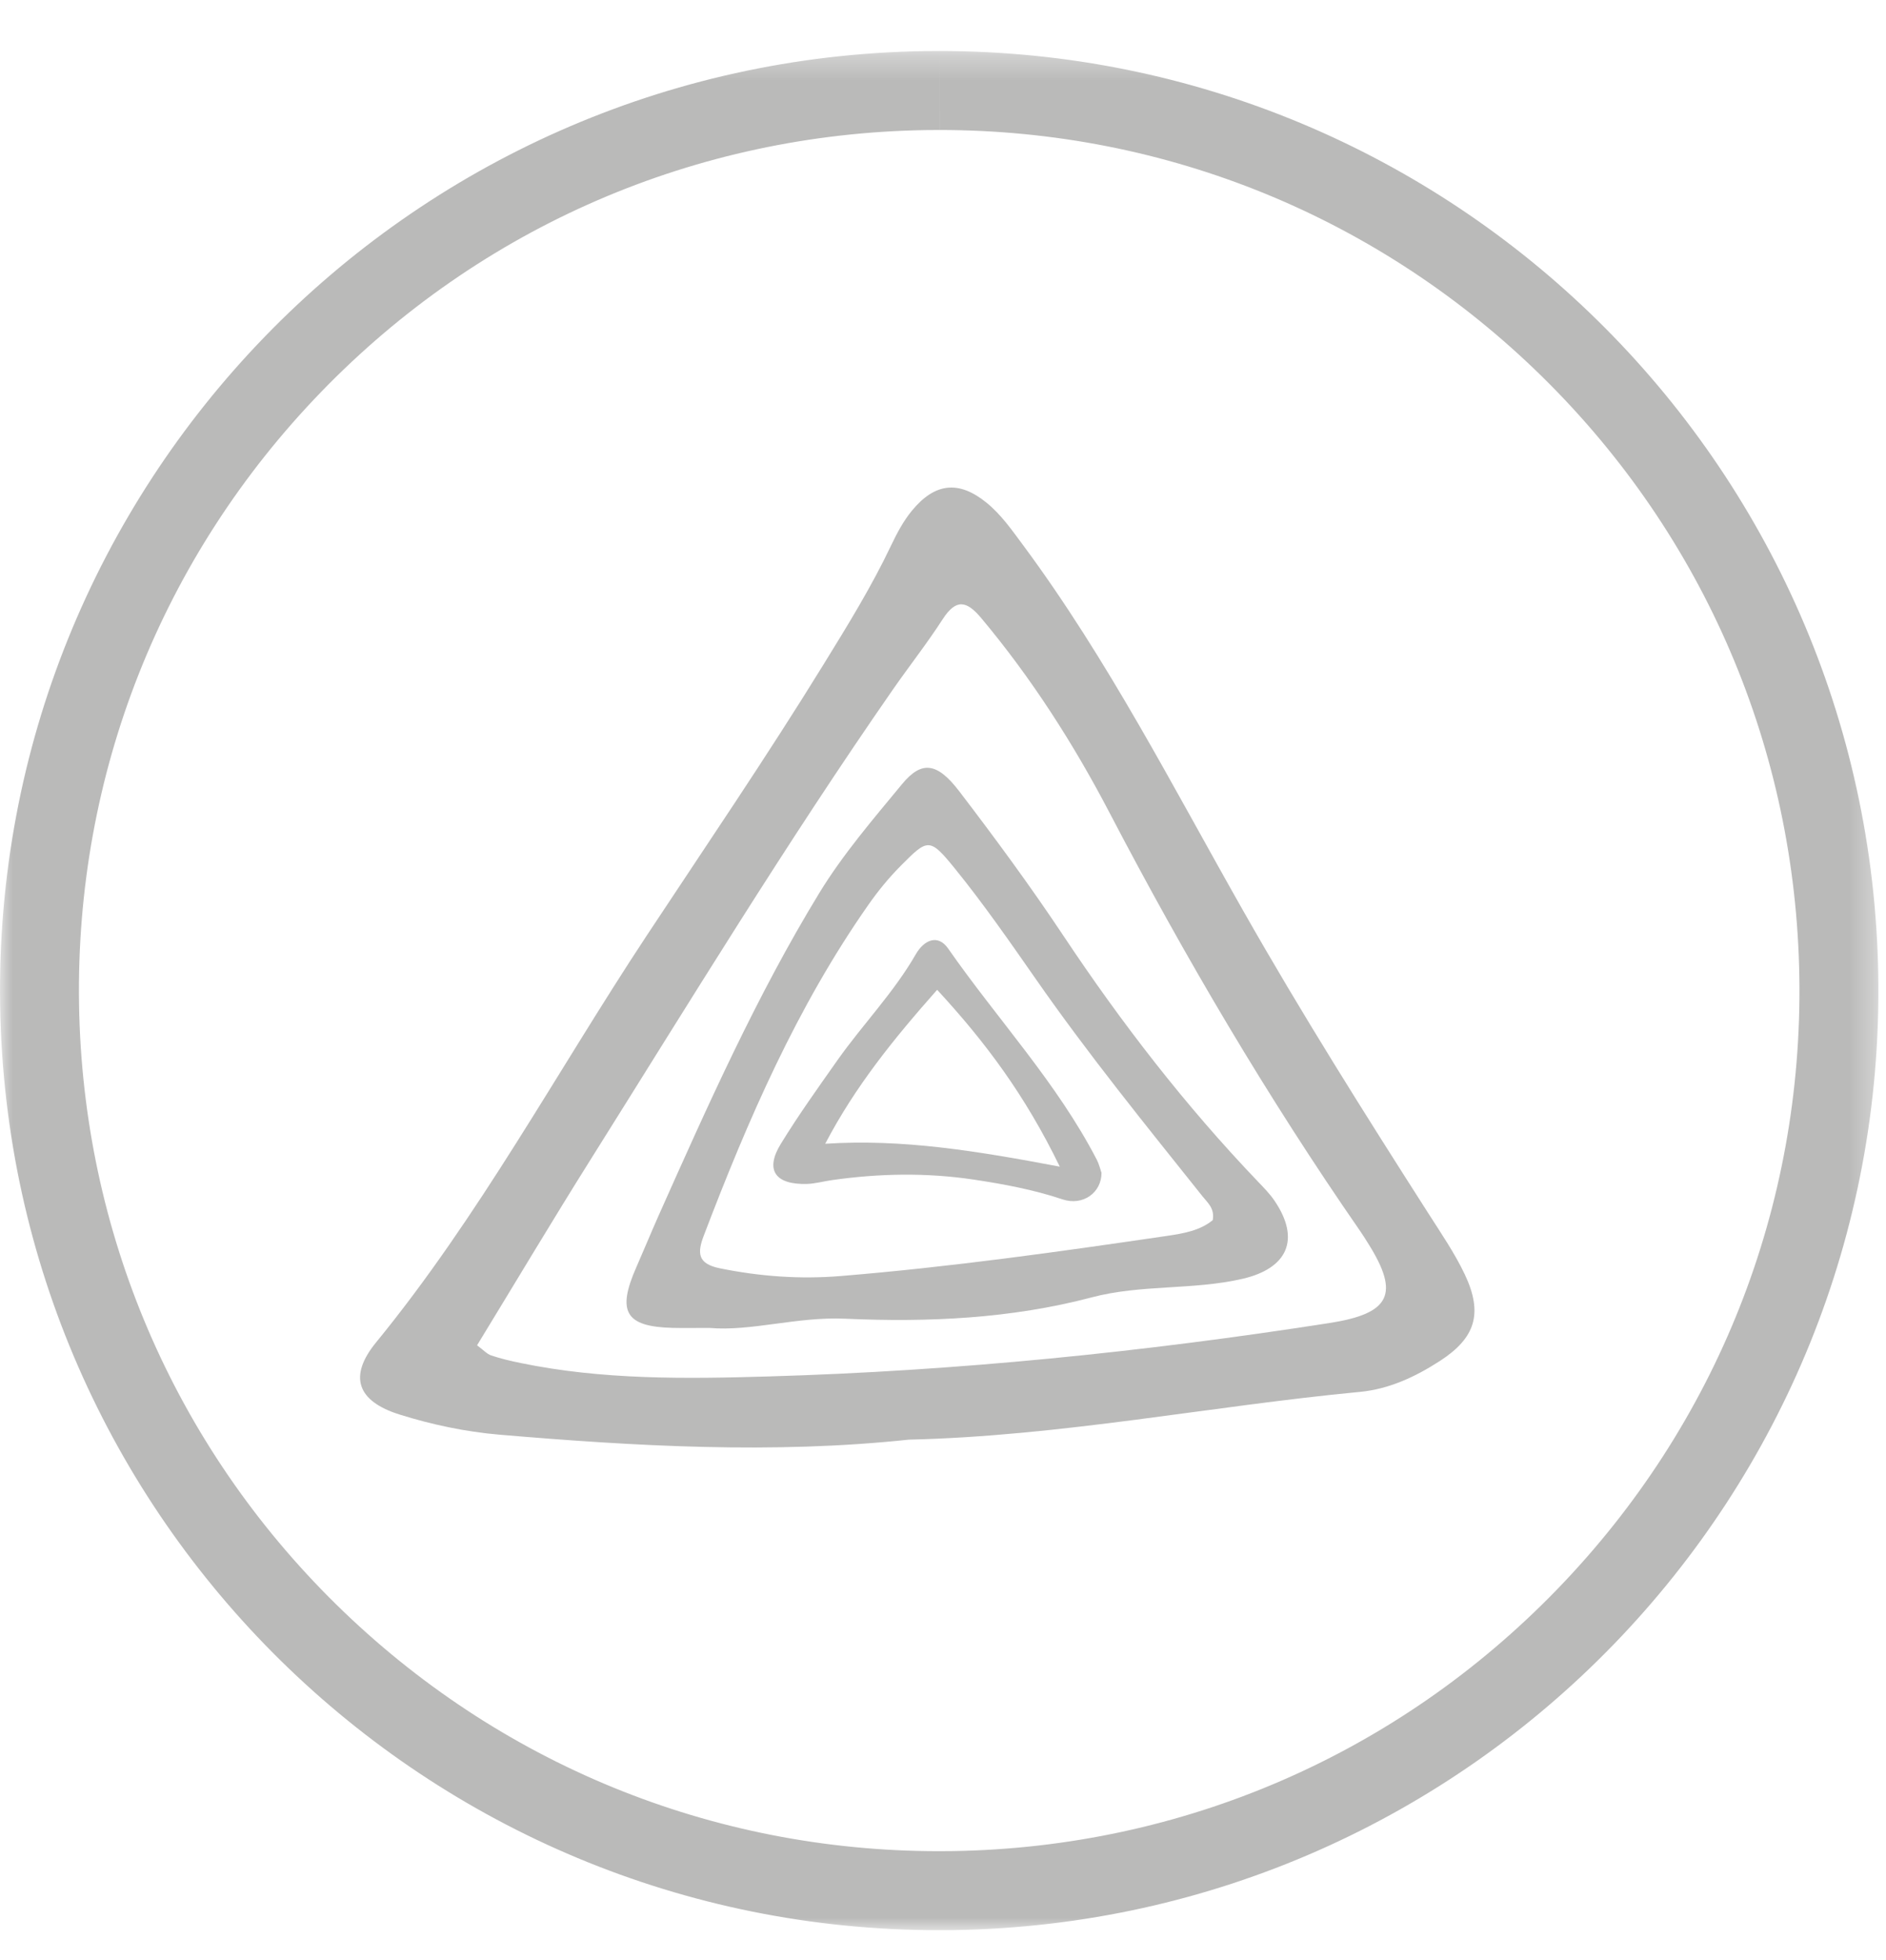 <svg xmlns="http://www.w3.org/2000/svg" xmlns:xlink="http://www.w3.org/1999/xlink" width="77" height="80" viewBox="0 0 77 80">
  <defs>
    <polygon id="icon-westerwald-a" points=".001 .311 76.69 .311 76.69 77 .001 77"/>
  </defs>
  <g fill="none" fill-rule="evenodd">
    <g transform="translate(0 1.77)">
      <mask id="icon-westerwald-b" fill="#fff">
        <use xlink:href="#icon-westerwald-a"/>
      </mask>
      <path fill="#BABAB9" d="M38.36,0.311 L38.36,3.535 C47.623,3.535 56.363,7.114 62.973,13.613 C69.589,20.121 73.314,28.815 73.462,38.097 C73.611,47.477 70.101,56.354 63.572,63.093 C57.044,69.832 48.285,73.623 38.905,73.773 C38.714,73.777 38.522,73.777 38.331,73.777 C29.07,73.777 20.329,70.198 13.718,63.699 C7.1,57.193 3.375,48.496 3.227,39.215 C3.077,29.835 6.592,20.957 13.116,14.219 C19.645,7.48 28.406,3.689 37.786,3.539 C37.975,3.537 38.168,3.535 38.358,3.535 L38.36,0.311 Z M38.356,0.311 C38.152,0.311 37.942,0.311 37.734,0.315 C16.559,0.654 -0.332,18.092 0.006,39.267 C0.339,60.236 17.439,77.001 38.331,77.001 C38.537,77.001 38.747,76.999 38.955,76.997 C60.128,76.657 77.022,59.22 76.685,38.045 C76.35,17.078 59.252,0.311 38.356,0.311 L38.356,0.311 Z" mask="url(#icon-westerwald-b)"/>
    </g>
    <path fill="#BABAB9" d="M59.806,52.015 C59.394,51.145 58.84,50.338 58.32,49.524 C55.712,45.447 53.134,41.358 50.745,37.148 C47.881,32.104 45.238,26.924 41.765,22.241 C41.307,21.625 40.874,21.001 40.283,20.52 C39.155,19.6 38.177,19.694 37.234,20.837 C36.887,21.257 36.621,21.756 36.385,22.252 C35.582,23.944 34.602,25.529 33.62,27.121 C31.299,30.888 28.808,34.541 26.371,38.23 C22.719,43.764 19.572,49.628 15.35,54.789 C14.226,56.165 14.569,57.183 16.322,57.73 C17.633,58.14 19.008,58.431 20.374,58.548 C25.959,59.022 31.553,59.343 37.105,58.752 C43.326,58.608 49.386,57.387 55.513,56.804 C56.705,56.692 57.779,56.192 58.778,55.547 C60.237,54.606 60.557,53.607 59.806,52.015 M54.268,53.994 C46.676,55.177 39.043,55.951 31.364,56.173 C27.988,56.273 24.594,56.315 21.252,55.624 C20.848,55.541 20.444,55.447 20.055,55.316 C19.878,55.256 19.739,55.095 19.477,54.902 C21.037,52.348 22.55,49.809 24.122,47.306 C28.163,40.873 32.115,34.382 36.454,28.141 C37.124,27.178 37.853,26.252 38.489,25.267 C39.035,24.426 39.463,24.51 40.063,25.226 C42.115,27.677 43.827,30.349 45.303,33.175 C48.379,39.063 51.744,44.775 55.529,50.236 C55.648,50.405 55.756,50.584 55.866,50.758 C57.163,52.823 56.751,53.609 54.268,53.994"/>
    <path fill="#BABAB9" d="M52.045,49.017 C51.853,48.732 51.608,48.48 51.37,48.233 C48.399,45.13 45.785,41.748 43.406,38.173 C42.068,36.163 40.632,34.213 39.165,32.294 C38.255,31.103 37.623,31.037 36.828,32 C35.644,33.434 34.414,34.864 33.448,36.446 C30.886,40.643 28.886,45.134 26.884,49.619 C26.576,50.314 26.287,51.017 25.981,51.712 C25.176,53.535 25.536,54.143 27.463,54.191 C27.879,54.201 28.295,54.193 28.966,54.193 C30.655,54.341 32.543,53.729 34.495,53.816 C37.885,53.968 41.275,53.816 44.576,52.944 C46.603,52.41 48.705,52.657 50.734,52.187 C52.569,51.76 53.098,50.58 52.045,49.017 M49.512,49.794 C49,50.218 48.322,50.337 47.658,50.435 C43.227,51.086 38.794,51.708 34.331,52.074 C32.674,52.212 31.024,52.093 29.382,51.758 C28.468,51.571 28.468,51.121 28.735,50.422 C30.535,45.702 32.537,41.086 35.456,36.922 C35.858,36.348 36.291,35.821 36.778,35.33 C37.881,34.219 37.952,34.171 38.988,35.449 C40.16,36.895 41.225,38.429 42.291,39.958 C44.424,43.02 46.773,45.912 49.098,48.826 C49.306,49.088 49.599,49.315 49.512,49.794"/>
    <path fill="#BABAB9" d="M44.779,47.328 C43.15,44.182 40.719,41.595 38.711,38.711 C38.284,38.099 37.718,38.371 37.389,38.944 C36.488,40.511 35.225,41.803 34.19,43.268 C33.398,44.392 32.594,45.514 31.876,46.685 C31.225,47.747 31.645,48.352 32.944,48.317 C33.285,48.306 33.622,48.209 33.964,48.161 C35.891,47.886 37.826,47.851 39.745,48.138 C40.966,48.321 42.188,48.548 43.376,48.945 C44.219,49.228 44.977,48.664 44.971,47.861 C44.918,47.713 44.873,47.509 44.779,47.328 M33.691,46.677 C34.919,44.334 36.478,42.407 38.261,40.394 C40.246,42.544 41.855,44.704 43.268,47.611 C39.843,46.964 36.842,46.473 33.691,46.677"/>
  </g>
</svg>
